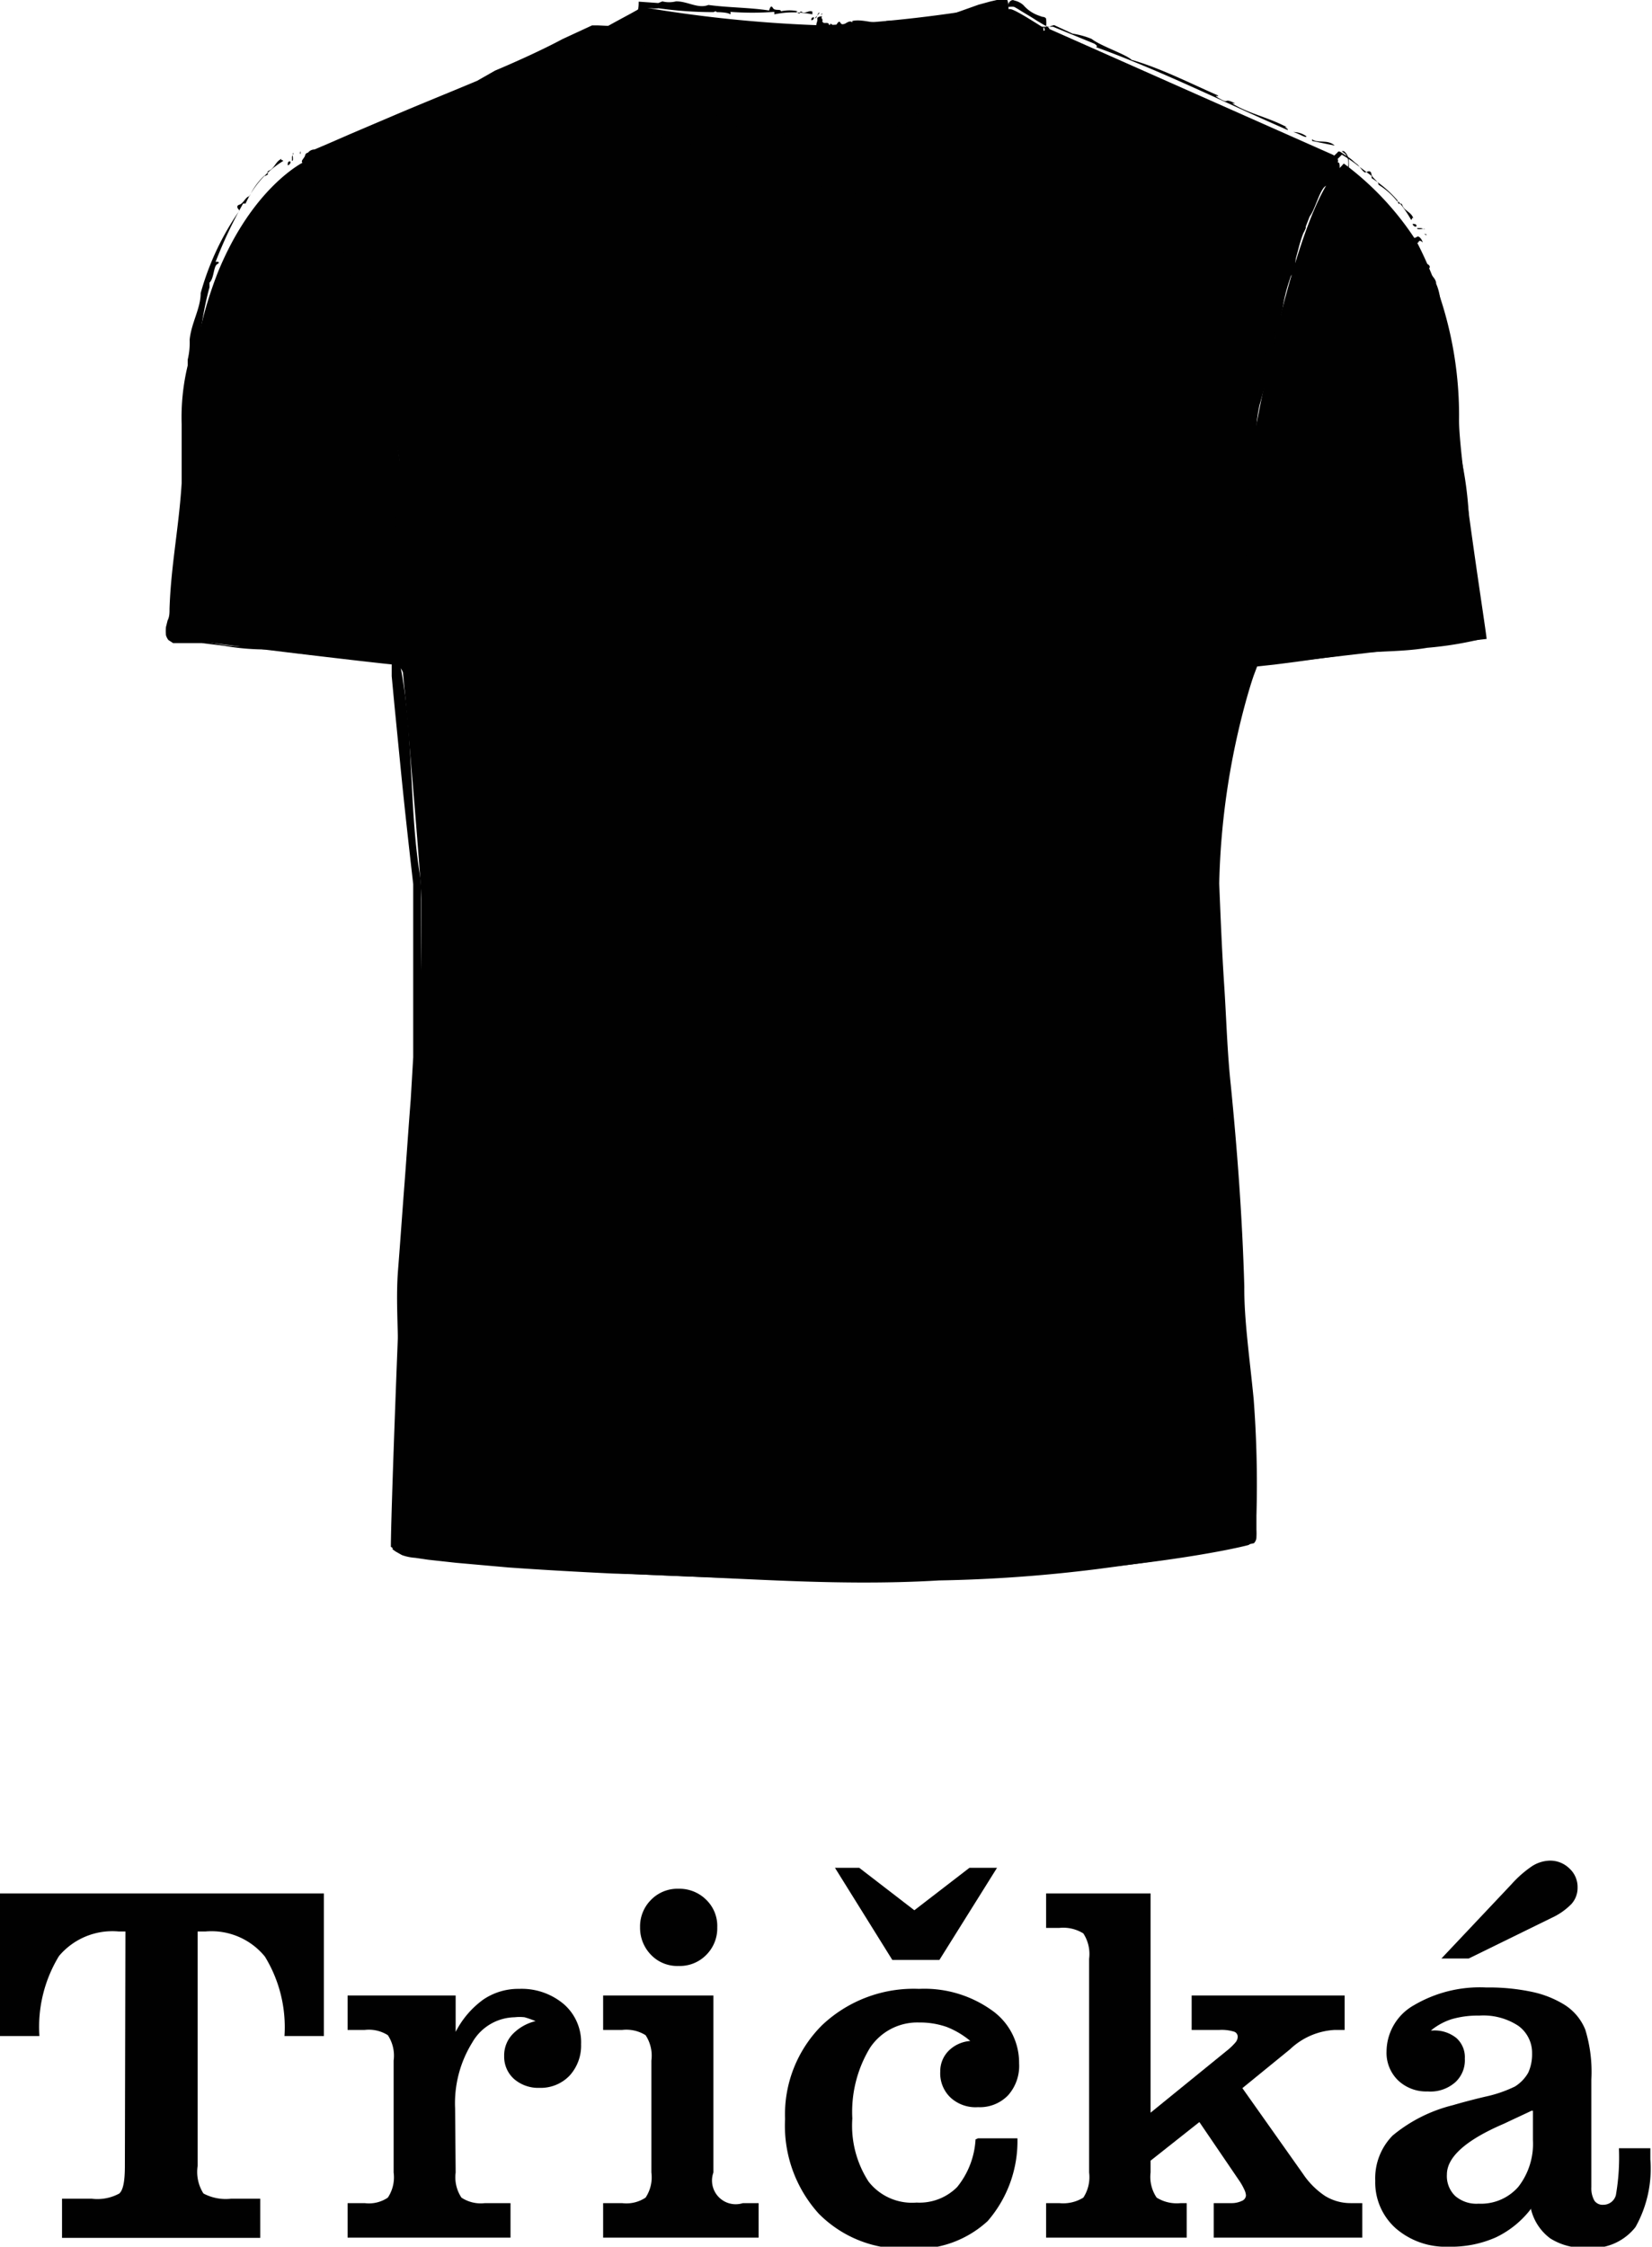 <?xml version="1.0" encoding="UTF-8"?> <svg xmlns="http://www.w3.org/2000/svg" id="Layer_1" data-name="Layer 1" viewBox="0 0 59.93 81.47"><defs><style>.cls-1{fill:#010101;fill-rule:evenodd;}</style></defs><path class="cls-1" d="M82.88,70.32c.27-.16,1.39,1.61,1.56,2.92a38.46,38.46,0,0,1,2,8.92,28,28,0,0,1-.24,6.25s0,.1-.07.15c-.2,0-7.42-.85-8.09-1,0,0,0-.09,0-.13a32.68,32.68,0,0,0,.57-3.56c.14-1.52.12-2.83.13-4.55a14.38,14.38,0,0,1,1-5C81,71.25,82.81,70.35,82.88,70.32Z" transform="translate(-71.83 -64.46)"></path><path class="cls-1" d="M82.73,69.94h0s-.05.1,0,.1l0,0Z" transform="translate(-71.83 -64.46)"></path><path class="cls-1" d="M82.42,70.29l0,0a1.36,1.36,0,0,0,0-.14l.06-.14C82.4,70,82.51,70.31,82.42,70.29Z" transform="translate(-71.83 -64.46)"></path><path class="cls-1" d="M82.35,70.31c-.1,0-.08.11-.08.14S82.42,70.37,82.35,70.31Z" transform="translate(-71.83 -64.46)"></path><path class="cls-1" d="M78.75,76.81v0Z" transform="translate(-71.83 -64.46)"></path><path class="cls-1" d="M78.79,78.77l.07,0a4.34,4.34,0,0,1,.06-1.13l0,0c.17-.94.25-1.83.51-2.76l0,0c0-.06,0-.12,0-.17s0,0,0,0c.17-.16.14-.59.28-.67s0-.1-.06-.08a16,16,0,0,1,1-2.12s.06,0,.09,0a3.49,3.49,0,0,1,1.36-1.54c0-.06-.09,0-.06-.08-.22.1-.25.35-.46.43v0c-.13.08.06.1-.09.17s0-.06-.06,0a2.38,2.38,0,0,0-.55.76c-.13,0-.22.26-.36.3s-.07.15,0,.21a9.85,9.85,0,0,0-1.41,3c0,.55-.34,1.08-.4,1.69h0a2.62,2.62,0,0,1-.07.72l0,.21a8,8,0,0,0-.22,2.13c0,.72,0,1.43,0,2.14-.1,1.61-.39,3-.44,4.56,0,0,0,0,0,0,0,.14,0,.28-.07.42l-.06.24a1.55,1.55,0,0,0,0,.29.51.51,0,0,0,.09.18l.17.11.17,0v0l.46,0,.41,0,.82.1a8.78,8.78,0,0,0,1.6.13c1.24.17,2.65.33,4,.42v0c.21,0,.41,0,.63,0h0v0a.42.42,0,0,0,.09-.19,14.68,14.68,0,0,0,.32-2.29c.16-1.09-.13-2.24-.07-3.33.16-.7-.39-1.53-.28-2.19a8.69,8.69,0,0,0-.79-3.79c-.17-1.21-.76-2.28-1-3.43a.31.31,0,0,1,0-.1l0-.1a1.55,1.55,0,0,1,0-.21l-.06-.44a2.52,2.52,0,0,0-.25-.89l0,0c0-.27-.4-.34-.28-.56h0c0-.16-.37-.09-.3-.22h0c-.09-.1,0,0,0-.15s-.08.05-.11,0,0-.14,0-.2-.13-.11-.06-.21c.07.06,0-.17.15-.07a.47.47,0,0,0-.19-.14l-.11,0a.22.22,0,0,0-.12,0c-.09,0-.1.08-.07.09s0,.11,0,.16a.13.13,0,0,0,0,.06h0l0,0h0a.1.1,0,0,0,0,0c0,.09,0,0,0,.11s0,.2.07.31h0c.13,0,.15.14.18.2l0,0c-.06.08.26.06.1.11a4.32,4.32,0,0,1,.58,1c.08,0,.11.3.19.17a.83.83,0,0,0,0,.54s0,0,0,0a.17.17,0,0,0,0,.23.22.22,0,0,1,0,.08s0,.06,0,.19.11.12.14.23.07.21.18.23-.05.06-.08.06c.13.36.21.77.29,1.08s.13.66.37.84a1.81,1.81,0,0,0,.16.78l0,0a2.71,2.71,0,0,0,.34.86c-.15.13-.09.25-.12.39.12.19.18.61.31.9-.07.07.08.26,0,.29A6.32,6.32,0,0,1,86,81.91h0c.08.11.25.24.34.35s0,0,0,0c0,.17-.08.34,0,.51,0,0,0,0,0,0,.06.15-.08.33,0,.52h0l.05.12s-.1,0-.09-.07a28.92,28.92,0,0,1-.1,4.55l0-.06,0,.3s0,0,0,0a1.32,1.32,0,0,0,0,.26s0,0,0,0l0,.08.19.08,0-.17s0,0,0,0h-.27l-.32,0s.06,0,0-.08c-.28.08-.42-.19-.58,0a.07.07,0,0,1,0-.08,15,15,0,0,1-2.31-.24c-.66.13-1.35-.15-2-.07v0a6.72,6.72,0,0,1-1.18-.1l-1.15-.21c-.07,0-.19,0-.17-.1a.35.35,0,0,1,0-.06c0-.25.07-.54.13-.87h.06c-.07-.65.39-1.28.26-2l.07,0c-.1-.11.08-.39-.11-.37l.07-.11c-.19-.46.18-.8.06-1.35l0,0a.78.78,0,0,1,0-.43s0,0,0,0a4.09,4.09,0,0,0,0-1.44l.08,0a5.76,5.76,0,0,1,0-1l0,0-.06-.15h.08C78.85,79.53,78.78,79.15,78.79,78.77Z" transform="translate(-71.83 -64.46)"></path><path class="cls-1" d="M79.49,74.85Z" transform="translate(-71.83 -64.46)"></path><path class="cls-1" d="M83,70.82s0,0,0,0S83,70.81,83,70.82Z" transform="translate(-71.83 -64.46)"></path><path class="cls-1" d="M120.32,70.47l-.2.27a3.09,3.09,0,0,0-.46.81,24.71,24.71,0,0,0-1.38,4.1c-.29,1.18-.57,2.37-.81,3.56-.18.84-.06,8.83,0,9.1a21.71,21.71,0,0,0-1.51,8.27c0,3,.12,6.35.16,6.83.17,2,1,11.08,1,11.54,0,.2.12,4.45.12,5.19,0,.12,0,.24-.1.34-.28.09-5.35,1.29-15.16,1.29-10.75-.19-15.26-.87-15.63-1l-.34-.22c0-1.11.25-7.7.34-9.67,0-.37.66-8.81.67-9,.09-1.6.1-3.2.1-4.8,0-.61-.63-8-.71-8.58,0,0,0-.06,0-.09,0-1.08.07-2.15.11-3.23,0-.34,0-.68,0-1,0-.7,0-1.4-.08-2.09s-.2-1.51-.34-2.27c-.28-1.47-.6-2.94-1-4.39a27.45,27.45,0,0,0-1.29-3.87,8.06,8.06,0,0,0-.77-1.33l.1-.14c.14-.06,10-4.38,10.23-4.52.05,0,16.42.47,16.48-.08l10.35,4.59C120.4,70.24,120.4,70.24,120.32,70.47Z" transform="translate(-71.83 -64.46)"></path><path class="cls-1" d="M120.71,70.6l.05-.07a1.76,1.76,0,0,0,0-.24.48.48,0,0,0-.06-.21.44.44,0,0,0-.12-.14c-.06,0-.08,0-.08,0s0,0,.12.09a.49.49,0,0,1,.12.25,1,1,0,0,1,0,.18Z" transform="translate(-71.83 -64.46)"></path><path class="cls-1" d="M119.43,69.51s0,0,0,.06l.82.17C120,69.5,119.62,69.67,119.43,69.51Z" transform="translate(-71.83 -64.46)"></path><path class="cls-1" d="M119.22,69.4a.81.81,0,0,0-.51-.15C118.84,69.23,119.24,69.51,119.22,69.4Z" transform="translate(-71.83 -64.46)"></path><path class="cls-1" d="M92.13,65.93l.09,0Z" transform="translate(-71.83 -64.46)"></path><path class="cls-1" d="M85.59,69.14l0,.09c1.19-.66,2.64-1.16,3.94-1.79l-.08.06c1.35-.58,2.66-1.17,3.92-1.77,0,0,.07,0,.11,0,2,0,4.07,0,6.17,0l-.14,0a2.62,2.62,0,0,1,.57-.06s-.06,0-.12,0c.76.13,2.24,0,2.72.05.21,0,.31-.06.19-.09,1.16,0,2.36,0,3.56,0l1.81-.07.9-.07c.14,0,.29,0,.43-.06l.1,0s0,0,.11,0l.05,0,0,0s0,0,.05,0l.15,0,1.49.61c.12.07.12.11.07.13,2.33.84,4.65,2,6.94,3,.11,0-.21-.15,0-.09-.72-.38-1.41-.5-2-.87h.11c-.48-.24-.15.07-.63-.21-.19-.13.07,0,0-.08-1-.44-2.11-1-3.13-1.29-.2-.2-1.12-.5-1.45-.76a3.06,3.06,0,0,0-.69-.19l-.67-.31a1.1,1.1,0,0,0-.24.09h0l0,0-.08,0h-.06l-.32.05-.69,0-1.41,0-2.85,0c-1.91,0-3.84,0-5.76,0a20,20,0,0,1-2.46,0l-2.69-.13-.2,0-1.08.5s0,0,0,0c-.65.35-1.63.8-2.44,1.14l-.65.37c-1,.42-2.07.85-3.1,1.29l-1.55.66-.78.34-.47.2A.31.31,0,0,0,83,70s-.08,0-.1.09-.13.17-.12.24l.25.36.09.14.08.12.27.5c.16.33.31.7.45,1.05.27.72.51,1.46.73,2.21.42,1.49.77,3,1.06,4.54.15.75.23,1.49.34,2.22a12.07,12.07,0,0,1,.15,2.16c0,.74-.06,1.43-.08,2.15s-.05,1.43-.08,2.14l0,.54a.09.09,0,0,1,0,0,.33.33,0,0,0,0,.1l0,.16,0,.26.1,1.06.21,2.13c.14,1.43.3,2.87.47,4.35,0,0,0,0,0-.11,0,.21,0,.43,0,.62s0,.42,0,.62c0,.42,0,.82,0,1.23,0,.8,0,1.6,0,2.4h0c0,.5,0,1,0,1.52l-.09,1.53c-.08,1-.15,2.07-.23,3.11s-.15,2.06-.23,3.07,0,2,0,3c0,1.18-.09,2.39-.13,3.63,0,.62-.05,1.25-.07,1.88l0,1,0,.49s0,.1,0,.13l.11.08.23.13a1.72,1.72,0,0,0,.48.1l.48.07,1,.11,1.91.17c1.27.09,2.54.16,3.78.22v0c2,.06,4,.17,5.92.25s3.92.12,5.91,0a53.28,53.28,0,0,0,5.73-.41c1.92-.25,3.84-.53,5.7-.94h0a.32.32,0,0,0,.09-.23,2.26,2.26,0,0,0,0-.26v-.51a40.75,40.75,0,0,0-.1-4.22c-.14-1.45-.35-2.88-.34-4.08-.07-2.47-.25-4.89-.49-7.31-.13-1.2-.16-2.42-.24-3.63s-.13-2.44-.18-3.68a27.2,27.2,0,0,1,1-6.73c.08-.28.16-.55.25-.81l.15-.4a2.49,2.49,0,0,0,.12-.36c0-.55,0-1.12,0-1.68,0-1.11,0-2.22.06-3.32A22.49,22.49,0,0,1,117.4,80a5.86,5.86,0,0,1,.12-.84l.23-.83c.15-.56.29-1.12.41-1.68l-.07.07c.32-.78.24-1.86.6-2.3l0,.08c.23-.39.06-1,.27-1.27l0-.08c.16-.51.07,0,.24-.42,0-.15-.08-.09.07-.39.22,0,.46-1.24.73-1.14-.14.24.29-.33,0,.24,0-.08.17-.3.29-.47s.22-.39.16-.39.08-.47-.31-.07v.13c-.18.11-.12.08-.21.1-.23.31-.33.49-.45.64a3.33,3.33,0,0,0-.33.5s0,0,0,0a4.69,4.69,0,0,1-.38,1.06l-.08.09c-.15.13-.08.83-.17.57-.43,1.41-.76,3-1.13,4.61,0,.24-.28,1.21-.09.89a6.11,6.11,0,0,0-.27,2.08s0,0,0-.11c-.18.87.16,1-.06,1.85.15.12,0,1.47.14,1.93,0,.1-.06.14-.09.1,0,.73,0,1.5,0,2.24v1.06h0l0,.1-.1.24c-.06.16-.12.32-.17.47a17.88,17.88,0,0,0-.74,3.44,12.67,12.67,0,0,0-.36,3l0-.1a23.27,23.27,0,0,0,.13,3.5,4.34,4.34,0,0,0-.17,1.38c.11.8.1,2.39.28,3.61-.06.19.12,1,0,1.06.26,1.68.46,3.56.61,5.47.08,1,.14,1.92.2,2.87,0,.48.05,1,.07,1.41s0,.93,0,1.38v0c.07.46.23,1,.32,1.47,0,0,0,0,0-.06,0,.66-.06,1.28,0,1.94,0,0,0,0,0-.12a5.91,5.91,0,0,1,0,.6v.23s0,0,0,0a.29.29,0,0,1,0,.12s.06,0,0,0l.11-.09a7.24,7.24,0,0,0-.73.19l0,0-.45.13s0-.1.26-.14a81.4,81.4,0,0,1-8.51,1,78.67,78.67,0,0,1-8.69.14l.21,0-1.13,0s.06,0,.11,0c-1.43-.12-2.92-.07-4.32-.16,0,0,.23,0,0-.08-1,0-1.65-.24-2.18,0,0,0-.08-.07,0-.08-1.44-.06-2.9-.16-4.34-.34l-.54-.08-.27,0c-.07,0-.08,0-.17-.08s-.09,0-.1-.08v-.18l0-.55c0-.73.07-1.46.1-2.19-.06-1.21,0-2.49,0-3.78l.06-1.94c0-.32,0-.64,0-1s0-.63,0-1l0,0c.05-1.63.18-3.3.32-5,.08-.84.15-1.69.22-2.53,0-.42,0-.85.06-1.27l0-1.27c0-.7,0-1.29,0-1.88v-.89c0-.32,0-.64-.06-1l0,0c-.37-2.34-.22-5-.68-7.42l.09.16a1.22,1.22,0,0,1,0-.17s0-.05,0-.09,0-.07,0-.11,0-.33,0-.48c0-.31,0-.55-.09-.48l.07-.43c-.21-1.68.33-3.06,0-5.11l.07.13a10.87,10.87,0,0,1-.26-1.57c0,.06,0,0,0,.16A13.09,13.09,0,0,0,85.81,78c-.22-.89-.48-1.78-.71-2.66l.13.18c-.31-.82-.68-2.39-1.16-3.44l.06.05-.27-.52.06,0a7.18,7.18,0,0,0-.34-.68l-.2-.31a1.77,1.77,0,0,0-.16-.22s0,0,0-.06l0-.06c0-.05.07-.06.11-.08l.28-.14.66-.3Z" transform="translate(-71.83 -64.46)"></path><path class="cls-1" d="M99.92,65.74h0Z" transform="translate(-71.83 -64.46)"></path><path class="cls-1" d="M119.08,72a1.38,1.38,0,0,1,.08-.17A.54.54,0,0,0,119.08,72Z" transform="translate(-71.83 -64.46)"></path><path class="cls-1" d="M101.12,71c-6.62,0-7.36-4.27-7.49-5.45.08-.06,1.37-.76,1.52-.82,0,.27,0,.5,0,.73a2.31,2.31,0,0,0,.41,1.21,3.3,3.3,0,0,0,1.34,1.28,2.39,2.39,0,0,0,.71.41h.17c.09.15.25.17.39.22a9.47,9.47,0,0,0,2.78.55,11.29,11.29,0,0,0,2.66-.15c.73-.14,4-1.94,4.37-2.68A3.25,3.25,0,0,0,108.3,65c0-.12,0-.22.18-.21s1.07.6,1.2.67C109.7,66.41,109.66,71,101.12,71Z" transform="translate(-71.83 -64.46)"></path><polygon class="cls-1" points="29.29 6.94 29.31 6.96 29.36 6.9 29.29 6.94"></polygon><path class="cls-1" d="M101.46,71.25s0,0,0,0l-.2.19C101.34,71.5,101.4,71.18,101.46,71.25Z" transform="translate(-71.83 -64.46)"></path><path class="cls-1" d="M101.53,71.27c.08,0,.11,0,.12-.08S101.51,71.17,101.53,71.27Z" transform="translate(-71.83 -64.46)"></path><path class="cls-1" d="M108.18,69.34l0,0Z" transform="translate(-71.83 -64.46)"></path><path class="cls-1" d="M109.11,67.75l0,0c0,.36-.37.6-.55.89v0c-.16.15-.31.32-.46.46l-.48.43a6.91,6.91,0,0,1-1.11.69s0,0,0,0-.06.1-.11.11,0,0,0,0a.66.66,0,0,0-.35.13c-.11.06-.22.12-.29.09s-.06.08,0,.11a8.24,8.24,0,0,1-1,.32c-.36.09-.72.21-1.07.28,0,0,0,0,0-.08a3.71,3.71,0,0,1-.93.22c-.32,0-.64,0-1,0,0,0,.07,0,0,.1.2,0,.36-.13.55,0l0,0c.13,0,0-.11.16-.06s0,.06,0,.06a2,2,0,0,0,.84-.16c.08.09.3,0,.42,0s.15,0,.16-.12a8.83,8.83,0,0,0,2.93-.87,2.66,2.66,0,0,1,.67-.43,2,2,0,0,0,.71-.47s0,0,0,0a4.36,4.36,0,0,1,.47-.51,1.17,1.17,0,0,0,.06-.2,3.68,3.68,0,0,0,1-1.76,5.14,5.14,0,0,0,.16-1v-.5a.62.62,0,0,0-.16-.1l-.27-.16-.22-.14-.25-.15c-.12-.07-.25-.16-.37-.22a.59.59,0,0,0-.17,0h-.08l-.09,0a.37.37,0,0,0-.23.23,1.21,1.21,0,0,0-.07.41,2,2,0,0,1,0,.3,2.42,2.42,0,0,1-.13.46,1.89,1.89,0,0,1-.09.21.61.61,0,0,1-.1.14,3.48,3.48,0,0,1-.33.34l-.79.71s0,0,0,0c-.33.26-.7.4-1,.63v0a5.82,5.82,0,0,1-1.31.74l-.34.14-.35.09c-.24,0-.48.1-.71.17a14.27,14.27,0,0,1-3.67-.2v0a3.67,3.67,0,0,1-.67-.18l-.33-.13a.34.34,0,0,1-.23-.17l-.1.1h0l0-.13-.17,0-.16-.09a2.29,2.29,0,0,1-.31-.18L97,67.88a.31.31,0,0,0-.09-.07l-.08,0-.32-.19a7.18,7.18,0,0,1-1-1.1,2,2,0,0,1-.33-.7,2.9,2.9,0,0,1,0-.78,1.63,1.63,0,0,0,0-.31.06.06,0,0,0,0,0h0l-.06,0-.13.07a3.92,3.92,0,0,0-.5.32c-.15.11-.29.22-.44.31a1.36,1.36,0,0,1-.2.11l-.11,0-.06,0s0,0,0,0A3.25,3.25,0,0,0,94,67.38a4.28,4.28,0,0,0,1.16,1.41l.27.31a4.15,4.15,0,0,0,.32.27,5.13,5.13,0,0,0,.7.44c.24.13.5.22.73.35s.5.22.74.36c.52,0,1,.44,1.6.46l0,0c.19.17.48-.13.58.08h0c.11.11.27-.25.33-.12l0-.05c.13,0,0,.06.11.09s0-.1.1-.06c0,.22.32,0,.33.21-.08,0,.11.1,0,.15,0,0,.27,0,.25-.08s.1-.21,0-.3l0,.08c0-.09,0,0,0-.11-.17,0-.19-.13-.31-.19h0c-.09.09-.21,0-.27,0l0,0c0-.1-.2.18-.14,0a4.93,4.93,0,0,1-1.13-.08c-.07.06-.29,0-.23.08a.72.72,0,0,0-.45-.27s0,0,0,0c-.15-.22-.28.11-.41-.15-.07.14-.3-.16-.47,0,0,0,0-.07,0-.09a5.17,5.17,0,0,1-.88-.47c-.28,0-.47-.35-.74-.33a1.8,1.8,0,0,0-.5-.49h0c-.1-.1-.21-.21-.32-.3a.92.92,0,0,0-.31-.23c.09-.17,0-.24,0-.37a1.54,1.54,0,0,1-.26-.29,1.92,1.92,0,0,0-.25-.38c.06-.07-.12-.21,0-.26a2,2,0,0,1-.3-.56,3,3,0,0,1-.1-.32l0-.16c0-.06,0-.13,0-.14s0-.1,0-.11l.07,0,.16-.07.33-.13.16,0h0s0,0,0,0h0A.61.61,0,0,1,94.9,65s0,0,0,0,.1,0,.1,0a.5.5,0,0,0,0,.18l0,0s0,.07,0,.11,0,.07,0,.1h0l.05.13s-.1,0-.09-.07a2.26,2.26,0,0,0,.34,1.1,4.65,4.65,0,0,0,.69.86,3.71,3.71,0,0,0,.91.63s.11.09.2.14l.26.13.24.11a.69.69,0,0,0,.17,0l.14,0,.41,0-.39-.25h0l-.37-.24.19.34a.59.59,0,0,0,.17.18l-.09,0a.59.59,0,0,0,.2.08l.16,0s0,0,0,0a4.58,4.58,0,0,0,1,.29s-.07,0,0,.08c.28,0,.38.23.56,0,0,0,0,.07,0,.08.73.06,1.46.11,2.19.14a15.67,15.67,0,0,0,1.89-.35v0l1.13-.52a9.19,9.19,0,0,0,1.13-.57,7.89,7.89,0,0,0,.77-.51l0,0a2.72,2.72,0,0,1,.74-.54,2.14,2.14,0,0,0,.39-.28.69.69,0,0,0,.22-.44l0,.07c-.06-.13.17-.35,0-.37l.08-.09a1,1,0,0,1,.06-.6,1.4,1.4,0,0,0,.06-.28c0-.1.12-.22.22-.16v0a.7.7,0,0,1,.33.17h0a1.3,1.3,0,0,0,.54.37l.14.05s.11,0,.14.07a1.55,1.55,0,0,1,0,.31l-.08,0c.1.22,0,.6-.06.87l0,0,0,.15-.07,0A5.66,5.66,0,0,1,109.11,67.75Z" transform="translate(-71.83 -64.46)"></path><path class="cls-1" d="M106.39,70.16Z" transform="translate(-71.83 -64.46)"></path><path class="cls-1" d="M100.65,70.62l0,0Z" transform="translate(-71.83 -64.46)"></path><path class="cls-1" d="M101.66,65.38a48.69,48.69,0,0,0,6.71-.77c.11.25.6,4.68-6.7,4.67S95.15,65,95.15,64.72A48.18,48.18,0,0,0,101.66,65.38Z" transform="translate(-71.83 -64.46)"></path><polygon class="cls-1" points="29.83 0.51 29.82 0.48 29.78 0.55 29.83 0.51"></polygon><path class="cls-1" d="M101.4,65.11a.06.06,0,0,1,0,0l.16-.18C101.5,64.87,101.45,65.18,101.4,65.11Z" transform="translate(-71.83 -64.46)"></path><path class="cls-1" d="M101.36,65.09c-.06,0-.08,0-.1.07S101.37,65.18,101.36,65.09Z" transform="translate(-71.83 -64.46)"></path><path class="cls-1" d="M96.28,64.65h0S96.29,64.64,96.28,64.65Z" transform="translate(-71.83 -64.46)"></path><path class="cls-1" d="M95.17,65l.07,0a.51.51,0,0,1,0-.24l.24,0a.88.88,0,0,0,.24,0l0,0a14.24,14.24,0,0,0,2,.14s0,0,0,0,.08-.06.11,0,0,0,0,0,.41,0,.49.08a.07.07,0,0,0,0-.09,10.67,10.67,0,0,0,1.6,0s0,0,0,.09a3.38,3.38,0,0,1,1.38,0c0-.05,0-.05,0-.1-.14-.06-.27.11-.4,0l0,0c-.1,0,0,.11-.12.05s0-.06,0-.06a1.44,1.44,0,0,0-.62,0c0-.1-.22,0-.29-.12s-.11,0-.14.09c-.72-.11-1.46-.1-2.2-.2-.38.15-.76-.14-1.18-.13v0a1,1,0,0,1-.49,0l-.15.06L95,64.52c0,.13,0,.27-.07.41a3.18,3.18,0,0,0,0,.41A3.7,3.7,0,0,0,95,66a4.62,4.62,0,0,0,.48,1.23A3.54,3.54,0,0,0,98.22,69s0,0,0,0c.32,0,.59.17.9.2v0a7.33,7.33,0,0,1,1.15.09,3.87,3.87,0,0,0,1.13,0,5,5,0,0,0,.67,0l.7,0a5.56,5.56,0,0,0,.7-.08l.69-.13v0a9.56,9.56,0,0,1,1.06-.24,3.17,3.17,0,0,0,1-.38,1.73,1.73,0,0,0,.51-.29,3.35,3.35,0,0,0,.43-.41c.26-.3.48-.62.72-.91a.68.68,0,0,0,.23-.3,2.92,2.92,0,0,0,.1-.4,2.3,2.3,0,0,1,0-.39.86.86,0,0,1,.12-.35l.08-.21a.87.87,0,0,0,0-.25,1.31,1.31,0,0,0,0-.28.55.55,0,0,0-.06-.26c-.18,0-.39.06-.58.1l-.44.12-.87.31a15,15,0,0,1-2.47.28c-.37.17-.82-.09-1.24,0l0,.05c-.16-.13-.33.22-.44,0h0c-.09-.11-.18.27-.24.14v0c-.1,0,0-.06-.09-.08s0,.1-.07.07c0-.22-.24,0-.25-.2.06,0-.08-.09,0-.15,0,0-.2,0-.18.1s-.09.21,0,.3l0-.09a.36.36,0,0,1,0,.11c.14,0,.16.12.25.17h0c.06-.1.16,0,.21,0l0,0c0,.09.14-.19.11,0a7.93,7.93,0,0,1,.88-.09c0-.07.23,0,.15-.13a.44.44,0,0,0,.4.13s0,0,0,0c.18.16.17-.19.34,0,0-.15.28,0,.35-.16a.1.1,0,0,1,0,.09c.28,0,.58,0,.81,0s.48,0,.62-.21a.85.85,0,0,0,.56,0l0,0a1.28,1.28,0,0,0,.62-.24c.09.17.18.12.28.16s.43-.13.63-.24c0,0,0,0,0,0s0,0,0,.06a.21.21,0,0,1,.09-.1s.07,0,.08.11v.15l0,.21a1.81,1.81,0,0,1-.36.75h0c0,.09.13.23.17.35s0,0,0,0-.2.15-.23.26l0,0c0,.12-.18.13-.19.28h0v.09s-.08-.07,0-.09a6.73,6.73,0,0,1-1.05,1c-.22.13-.44.27-.67.39s-.48.19-.73.27l0,0-.18.12s0,0,0,0c-.27,0-.5.16-.75.2,0,0,0-.07,0-.08-.17.14-.32-.1-.38.14a.11.11,0,0,1,0-.08,6.55,6.55,0,0,1-.77.15h-.8c-.44.23-.93,0-1.4.15v0a2.38,2.38,0,0,1-.92,0L99.33,69c-.15,0-.3-.08-.46-.1s-.43-.05-.67-.14v-.05a1.09,1.09,0,0,1-.64-.21,1.1,1.1,0,0,0-.62-.28l.06,0c-.12.07-.2-.18-.28,0l0-.09a.45.45,0,0,1-.4-.22.72.72,0,0,0-.35-.36h0c-.09-.05-.18-.13-.19-.21h0a1.17,1.17,0,0,0-.22-.43l-.16-.2-.11-.22h.09c-.16-.11-.14-.42-.23-.61h0l-.06-.1h.07A5.48,5.48,0,0,1,95.17,65Z" transform="translate(-71.83 -64.46)"></path><path class="cls-1" d="M97.68,65h0Z" transform="translate(-71.83 -64.46)"></path><path class="cls-1" d="M102,65.73l0,0S102,65.72,102,65.73Z" transform="translate(-71.83 -64.46)"></path><path class="cls-1" d="M123.21,73.2a13.68,13.68,0,0,1,1.55,6.51c0,1.45,1,7.72,1,7.92-.06,0-8.46,1-8.65,1l.24,0a32.49,32.49,0,0,1,0-8.44c.18-1.06,1.56-8.14,3-9.55l.23-.25A10.73,10.73,0,0,1,123.21,73.2Z" transform="translate(-71.83 -64.46)"></path><polygon class="cls-1" points="51.74 8.53 51.75 8.5 51.66 8.48 51.74 8.53"></polygon><path class="cls-1" d="M123.24,72.73s0,0,0,0l.14,0,.14.05C123.52,72.72,123.22,72.82,123.24,72.73Z" transform="translate(-71.83 -64.46)"></path><path class="cls-1" d="M123.22,72.66c0-.09-.11-.08-.14-.08S123.15,72.73,123.22,72.66Z" transform="translate(-71.83 -64.46)"></path><path class="cls-1" d="M118.54,73.81v0A0,0,0,0,0,118.54,73.81Z" transform="translate(-71.83 -64.46)"></path><path class="cls-1" d="M118.28,75.78l.06,0a5.93,5.93,0,0,1,.26-1.13v0c.3-.93.47-1.83.81-2.75,0,0,0,0,0,.05s0-.12,0-.16,0,0,0,0c.2-.13.2-.58.35-.65s0-.1,0-.09a2.54,2.54,0,0,1,.32-.51c.07-.08.12-.16.22-.26l.14-.14.07-.07,0,0,0,0a5.62,5.62,0,0,1,.6.41l.48.36s0,.06,0,.08a4.23,4.23,0,0,1,1.43,1.51c.06,0,0-.09.08-.06-.08-.23-.34-.27-.4-.48h0c-.07-.13-.1.05-.16-.1s.06,0,0,0a2.6,2.6,0,0,0-.7-.63c0-.13-.24-.24-.26-.39s-.14-.09-.21-.06-.19-.19-.3-.29l-.08-.06-.1-.09a1.65,1.65,0,0,0-.27-.19l-.13-.09s-.1-.08-.14,0l-.23.22a2.66,2.66,0,0,0-.35.4,7.67,7.67,0,0,0-.79,1.53c0,.55-.43,1-.56,1.66h0a2.81,2.81,0,0,1-.17.71l0,.22a29.54,29.54,0,0,0-1.14,4.2L117,80.12a9.5,9.5,0,0,0-.19,1.17,9.35,9.35,0,0,0,0,2.36s0,0,0,0c0,.46,0,.89,0,1.32h0a32,32,0,0,0,.38,3.3,2,2,0,0,0,0,.24c0,.07.09.17,0,.14h-.16l0,0h0a.71.71,0,0,1,.2,0l.83-.09.78-.1,1.59-.22v0c1.06-.2,2.12-.11,3.18-.29a12.89,12.89,0,0,0,2.05-.34c-.05-.25-.1-.45-.13-.68s-.06-.43-.07-.65c.09-.71-.44-1.55-.33-2.22a13.06,13.06,0,0,0-.53-3.92c.06-1.24-.29-2.42-.31-3.61-.24-.52-.1-1.2-.36-1.78l0,0c0-.26-.37-.39-.23-.6l0,0c0-.16-.35-.15-.26-.27h-.06c-.07-.13,0,0,0-.15s-.09,0-.1-.07c.19-.12-.2-.29,0-.41,0,.07,0-.16.16,0,0-.06-.13-.27-.21-.2s-.24,0-.25.17l.09,0c0,.09,0,.06-.07.1s0,.25,0,.39h0c.13,0,.14.18.15.25l0,0c-.07.08.25.12.08.14a5.66,5.66,0,0,1,.48,1.14c.08,0,.09.31.18.19a.83.83,0,0,0,0,.56s0,0,0,0c-.12.26.23.23.06.48.15,0,0,.39.22.48a.12.12,0,0,1-.09,0c.06.38.06.81.08,1.13.17.27,0,.68.2.91a1.83,1.83,0,0,0,0,.81l0,0a2.19,2.19,0,0,0,.21,1c-.17.11-.12.24-.16.39.11.2.13.64.25,1-.08.06.06.26,0,.3a8,8,0,0,1,.38,3h0a3.91,3.91,0,0,0,.35.36s0,0,0,0c.05.18,0,.36,0,.53l0,0c.08.15,0,.35.08.53l0,0,.06.12s-.1,0-.1-.07c0,.12,0,.23,0,.34l0,.09h-.13l-.48.08-1,.16c-.64.11-1.29.21-1.94.27l.06,0-.3.1s0,0,0,0a8.75,8.75,0,0,0-1.16.16s0-.07,0-.08c-.27.13-.46-.09-.58.15,0,0,0-.06,0-.08a11.19,11.19,0,0,1-1.16.18l-.59.06-.3,0h-.21l-.13.06-.17,0h0c.08,0,0-.05,0-.11l0-.16a4.83,4.83,0,0,0-.16-.91h0a15.24,15.24,0,0,1-.15-2.71c0-.38,0-.63,0-1h0c-.19-.64.19-1.33,0-2l.07,0c-.1-.11.07-.4-.11-.38l.06-.11c-.19-.48.22-.8.17-1.37l0,.05a.83.83,0,0,1,.06-.43s0,0,0,0a4.85,4.85,0,0,0,.29-1.43l.06.07a6.51,6.51,0,0,1,.17-1l0,0v-.16h.07C118.16,76.54,118.19,76.16,118.28,75.78Z" transform="translate(-71.83 -64.46)"></path><path class="cls-1" d="M119.46,71.89Z" transform="translate(-71.83 -64.46)"></path><path class="cls-1" d="M123.13,73.81v0S123.13,73.8,123.13,73.81Z" transform="translate(-71.83 -64.46)"></path><path class="cls-1" d="M76.38,134.5h-.24a2.53,2.53,0,0,0-2.17.89,4.93,4.93,0,0,0-.71,2.9H71.83v-5.17H83.58v5.17H82.15a4.9,4.9,0,0,0-.71-2.88,2.5,2.5,0,0,0-2.16-.91H79V143a1.46,1.46,0,0,0,.21,1,1.72,1.72,0,0,0,1,.19h1.06v1.42H74.08v-1.42h1.08a1.66,1.66,0,0,0,1-.19c.14-.13.2-.45.2-1Z" transform="translate(-71.83 -64.46)"></path><path class="cls-1" d="M88.36,143.24a1.33,1.33,0,0,0,.21.91,1.27,1.27,0,0,0,.85.2h.93v1.25H84.44v-1.25h.62a1.22,1.22,0,0,0,.84-.2,1.33,1.33,0,0,0,.21-.91v-4.06a1.35,1.35,0,0,0-.21-.92,1.29,1.29,0,0,0-.84-.19h-.62v-1.25h3.92v1.32a3.3,3.3,0,0,1,1-1.17,2.26,2.26,0,0,1,1.3-.39,2.37,2.37,0,0,1,1.63.56,1.83,1.83,0,0,1,.62,1.45,1.61,1.61,0,0,1-.42,1.14,1.45,1.45,0,0,1-1.09.44,1.34,1.34,0,0,1-.92-.32,1.08,1.08,0,0,1-.36-.83,1.11,1.11,0,0,1,.3-.79,1.71,1.71,0,0,1,.84-.48,3.84,3.84,0,0,0-.4-.14,1.59,1.59,0,0,0-.36,0,1.81,1.81,0,0,0-1.54.92,4.17,4.17,0,0,0-.62,2.38Z" transform="translate(-71.83 -64.46)"></path><path class="cls-1" d="M93.71,145.6v-1.25h.69a1.25,1.25,0,0,0,.85-.2,1.33,1.33,0,0,0,.21-.91v-4.06a1.35,1.35,0,0,0-.21-.92,1.32,1.32,0,0,0-.85-.19h-.69v-1.25h4v6.42a.86.86,0,0,0,1.07,1.11h.57v1.25Zm1.34-11.25h0a1.36,1.36,0,0,1,.4-1,1.34,1.34,0,0,1,1-.4,1.38,1.38,0,0,1,1,.4,1.32,1.32,0,0,1,.4,1,1.36,1.36,0,0,1-.4,1,1.34,1.34,0,0,1-1,.4,1.32,1.32,0,0,1-1-.4A1.4,1.4,0,0,1,95.05,134.35Z" transform="translate(-71.83 -64.46)"></path><path class="cls-1" d="M107.31,142h1.43a4.42,4.42,0,0,1-1.08,3,3.82,3.82,0,0,1-2.84,1,4.3,4.3,0,0,1-3.29-1.27,4.75,4.75,0,0,1-1.22-3.43,4.56,4.56,0,0,1,1.35-3.41,4.84,4.84,0,0,1,3.51-1.31,4.21,4.21,0,0,1,2.63.77,2.32,2.32,0,0,1,1,1.93,1.6,1.6,0,0,1-.4,1.16,1.42,1.42,0,0,1-1.09.43,1.34,1.34,0,0,1-1-.35,1.21,1.21,0,0,1-.37-.94,1.05,1.05,0,0,1,.3-.75,1.24,1.24,0,0,1,.79-.36,3.09,3.09,0,0,0-.86-.51,2.94,2.94,0,0,0-1-.16,2.06,2.06,0,0,0-1.78.92,4.48,4.48,0,0,0-.64,2.56,3.73,3.73,0,0,0,.59,2.29,2,2,0,0,0,1.74.76,1.93,1.93,0,0,0,1.47-.56,3,3,0,0,0,.67-1.73Zm-5.19-9.81H103l2,1.54,2-1.54H108l-2.09,3.34H104.2Z" transform="translate(-71.83 -64.46)"></path><path class="cls-1" d="M113.57,141.07l2.83-2.3a2.08,2.08,0,0,0,.26-.26.32.32,0,0,0,.07-.19.19.19,0,0,0-.14-.19,1.54,1.54,0,0,0-.53-.06h-1v-1.25h5.55v1.25h-.37a2.55,2.55,0,0,0-1.61.7h0l-1.73,1.41,2.2,3.11a2.88,2.88,0,0,0,.8.8,1.76,1.76,0,0,0,.93.26h.42v1.25h-5.39v-1.25h.63a.87.87,0,0,0,.39-.08.23.23,0,0,0,.15-.2.57.57,0,0,0-.06-.21,2.09,2.09,0,0,0-.16-.29l-1.47-2.16-1.77,1.4v.43a1.34,1.34,0,0,0,.22.91,1.38,1.38,0,0,0,.87.2h.22v1.25h-5.1v-1.25h.48a1.38,1.38,0,0,0,.87-.2,1.35,1.35,0,0,0,.21-.91v-7.75a1.36,1.36,0,0,0-.21-.92,1.38,1.38,0,0,0-.87-.2h-.48v-1.25h3.79Z" transform="translate(-71.83 -64.46)"></path><path class="cls-1" d="M127.39,141c-.25.12-.6.28-1,.47-1.38.59-2.07,1.21-2.07,1.84a1,1,0,0,0,.3.78,1.18,1.18,0,0,0,.85.28,1.8,1.8,0,0,0,1.44-.61,2.54,2.54,0,0,0,.53-1.7V141Zm0,3.53h0a3.5,3.5,0,0,1-1.29,1.06,4,4,0,0,1-1.72.34,2.76,2.76,0,0,1-1.92-.67,2.23,2.23,0,0,1-.74-1.72,2.21,2.21,0,0,1,.63-1.64,5.47,5.47,0,0,1,2.18-1.1c.24-.07.63-.18,1.18-.31a4.68,4.68,0,0,0,1.08-.37,1.42,1.42,0,0,0,.48-.5,1.62,1.62,0,0,0,.14-.7,1.21,1.21,0,0,0-.5-1,2.31,2.31,0,0,0-1.42-.37,3.37,3.37,0,0,0-1,.13,2.28,2.28,0,0,0-.75.41h.07a1.26,1.26,0,0,1,.85.27.93.93,0,0,1,.31.75,1.08,1.08,0,0,1-.35.86,1.36,1.36,0,0,1-1,.33,1.48,1.48,0,0,1-1.07-.4,1.39,1.39,0,0,1-.42-1.05,1.94,1.94,0,0,1,1-1.68,4.71,4.71,0,0,1,2.62-.64,7.48,7.48,0,0,1,1.66.16,3.68,3.68,0,0,1,1.18.47,1.91,1.91,0,0,1,.75.9,5.21,5.21,0,0,1,.22,1.81v3.9a.91.91,0,0,0,.11.49.36.36,0,0,0,.32.15.47.47,0,0,0,.46-.35,8,8,0,0,0,.11-1.7h1.14v.4a4.33,4.33,0,0,1-.54,2.46,2,2,0,0,1-1.77.75,2.27,2.27,0,0,1-1.32-.34,1.86,1.86,0,0,1-.7-1.06Zm-3.27-9.05h0l2.53-2.68a4.05,4.05,0,0,1,.76-.67,1.26,1.26,0,0,1,.64-.2,1,1,0,0,1,.72.29.91.91,0,0,1,.29.69.87.87,0,0,1-.22.59,2.41,2.41,0,0,1-.73.51l-3,1.47Z" transform="translate(-71.83 -64.46)"></path></svg> 